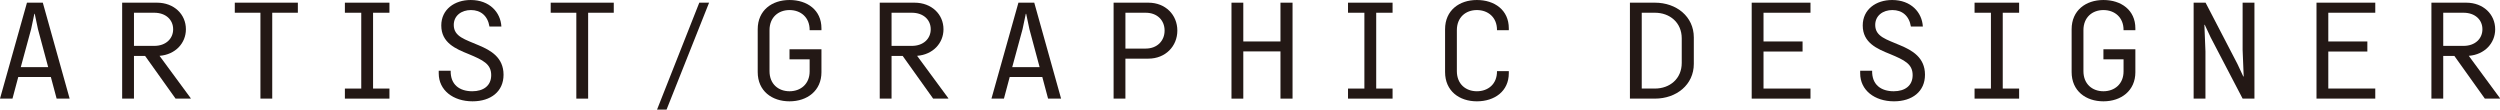 <?xml version="1.0" encoding="UTF-8"?><svg id="_レイヤー_2" xmlns="http://www.w3.org/2000/svg" width="108.548mm" height="4.76mm" viewBox="0 0 307.696 13.492"><g id="HP"><path d="M3.319.329h1.95l3.303,11.809h-1.602l-.71-2.66H2.246l-.71,2.66H0L3.319.329ZM4.277,1.701h-.049l-.397,1.883-1.272,4.674h3.369l-1.255-4.674-.397-1.883Z" fill="#231815"/><path d="M15.036.329h4.277c2.114,0,3.568,1.437,3.568,3.271,0,1.717-1.304,3.12-3.237,3.269v.016l3.832,5.203v.049h-1.867l-3.749-5.253h-1.371v5.253h-1.454V.329ZM16.489,1.568v4.079h2.493c1.437,0,2.329-.891,2.329-2.047s-.891-2.032-2.329-2.032h-2.493Z" fill="#231815"/><path d="M33.506,1.568v10.57h-1.453V1.568h-3.155V.329h7.762v1.239h-3.155Z" fill="#231815"/><path d="M42.448,12.139v-1.239h2.015V1.568h-2.015V.329h5.484v1.239h-2.016v9.331h2.016v1.239h-5.484Z" fill="#231815"/><path d="M57.681,6.655c-1.602-.644-3.369-1.388-3.369-3.519,0-1.981,1.636-3.136,3.618-3.136,2.329,0,3.683,1.519,3.781,3.269h-1.469c-.215-1.337-1.091-2.032-2.28-2.032-1.156,0-2.114.679-2.114,1.834,0,1.454,1.42,1.785,3.088,2.511,1.454.611,3.039,1.486,3.039,3.617,0,2.065-1.569,3.271-3.815,3.271-2.395,0-4.162-1.372-4.162-3.437v-.329h1.469c-.033,1.734,1.107,2.527,2.66,2.527,1.371,0,2.329-.677,2.329-1.983,0-1.37-.992-1.848-2.776-2.593Z" fill="#231815"/><path d="M72.387,1.568v10.57h-1.453V1.568h-3.155V.329h7.762v1.239h-3.155Z" fill="#231815"/><path d="M80.866,13.492L86.068.329h1.206l-5.236,13.163h-1.173Z" fill="#231815"/><path d="M101.103,8.886c0,2.278-1.75,3.584-3.931,3.584-2.163,0-3.914-1.272-3.914-3.6V3.6c0-2.329,1.751-3.6,3.914-3.6,2.181,0,3.931,1.237,3.931,3.484v.231h-1.453c.016-1.585-1.107-2.478-2.478-2.478-1.355,0-2.461.877-2.461,2.478v5.038c0,1.603,1.106,2.478,2.461,2.478,1.371,0,2.478-.893,2.478-2.445v-1.486h-2.478v-1.239h3.931v2.826Z" fill="#231815"/><path d="M108.278.329h4.277c2.114,0,3.568,1.437,3.568,3.271,0,1.717-1.304,3.12-3.237,3.269v.016l3.832,5.203v.049h-1.867l-3.749-5.253h-1.371v5.253h-1.454V.329ZM109.731,1.568v4.079h2.493c1.437,0,2.329-.891,2.329-2.047s-.891-2.032-2.329-2.032h-2.493Z" fill="#231815"/><path d="M125.345.329h1.95l3.303,11.809h-1.602l-.71-2.66h-4.013l-.71,2.66h-1.535l3.319-11.809ZM126.302,1.701h-.049l-.397,1.883-1.272,4.674h3.369l-1.255-4.674-.397-1.883Z" fill="#231815"/><path d="M137.061.329h4.277c2.114,0,3.568,1.503,3.568,3.435,0,1.916-1.454,3.453-3.568,3.453h-2.824v4.921h-1.454V.329ZM138.515,1.568v4.41h2.493c1.437,0,2.329-.975,2.329-2.214,0-1.255-.891-2.196-2.329-2.196h-2.493Z" fill="#231815"/><path d="M157.598,6.326h-4.575v5.813h-1.454V.329h1.454v4.774h4.575V.329h1.486v11.809h-1.486v-5.813Z" fill="#231815"/><path d="M165.911,12.139v-1.239h2.016V1.568h-2.016V.329h5.484v1.239h-2.014v9.331h2.014v1.239h-5.484Z" fill="#231815"/><path d="M185.702,8.753v.247c0,2.231-1.752,3.47-3.932,3.47-2.163,0-3.913-1.272-3.913-3.6V3.6c0-2.329,1.75-3.6,3.913-3.6,2.18,0,3.932,1.237,3.932,3.484v.231h-1.454c.016-1.585-1.106-2.478-2.478-2.478-1.354,0-2.462.877-2.462,2.478v5.038c0,1.603,1.108,2.478,2.462,2.478,1.372,0,2.494-.875,2.478-2.478h1.454Z" fill="#231815"/><path d="M200.609.329h3.073c2.66,0,4.79,1.717,4.79,4.277v3.255c0,2.56-2.13,4.277-4.79,4.277h-3.073V.329ZM202.063,1.568v9.331h1.619c1.834,0,3.304-1.206,3.304-3.155v-3.022c0-1.948-1.47-3.155-3.304-3.155h-1.619Z" fill="#231815"/><path d="M217.05,1.568v3.535h4.807v1.239h-4.807v4.557h5.782v1.239h-7.236V.329h7.236v1.239h-5.782Z" fill="#231815"/><path d="M232.631,6.655c-1.601-.644-3.369-1.388-3.369-3.519,0-1.981,1.636-3.136,3.617-3.136,2.329,0,3.684,1.519,3.782,3.269h-1.47c-.215-1.337-1.09-2.032-2.278-2.032-1.157,0-2.114.679-2.114,1.834,0,1.454,1.419,1.785,3.087,2.511,1.454.611,3.038,1.486,3.038,3.617,0,2.065-1.568,3.271-3.815,3.271-2.394,0-4.161-1.372-4.161-3.437v-.329h1.47c-.033,1.734,1.106,2.527,2.658,2.527,1.372,0,2.329-.677,2.329-1.983,0-1.37-.99-1.848-2.774-2.593Z" fill="#231815"/><path d="M243.026,12.139v-1.239h2.014V1.568h-2.014V.329h5.484v1.239h-2.016v9.331h2.016v1.239h-5.484Z" fill="#231815"/><path d="M262.818,8.886c0,2.278-1.752,3.584-3.932,3.584-2.163,0-3.913-1.272-3.913-3.6V3.6c0-2.329,1.75-3.6,3.913-3.6,2.18,0,3.932,1.237,3.932,3.484v.231h-1.454c.016-1.585-1.106-2.478-2.478-2.478-1.354,0-2.46.877-2.46,2.478v5.038c0,1.603,1.106,2.478,2.46,2.478,1.372,0,2.478-.893,2.478-2.445v-1.486h-2.478v-1.239h3.932v2.826Z" fill="#231815"/><path d="M276.019.329h1.454v11.809h-1.454l-3.932-7.532-.726-1.552h-.049l.131,3.271v5.813h-1.454V.329h1.47l3.915,7.532.726,1.552h.051l-.133-3.269V.329Z" fill="#231815"/><path d="M286.563,1.568v3.535h4.807v1.239h-4.807v4.557h5.782v1.239h-7.234V.329h7.234v1.239h-5.782Z" fill="#231815"/><path d="M299.256.329h4.279c2.114,0,3.568,1.437,3.568,3.271,0,1.717-1.306,3.12-3.239,3.269v.016l3.832,5.203v.049h-1.865l-3.75-5.253h-1.372v5.253h-1.454V.329ZM300.71,1.568v4.079h2.494c1.437,0,2.329-.891,2.329-2.047s-.891-2.032-2.329-2.032h-2.494Z" fill="#231815"/></g></svg>
